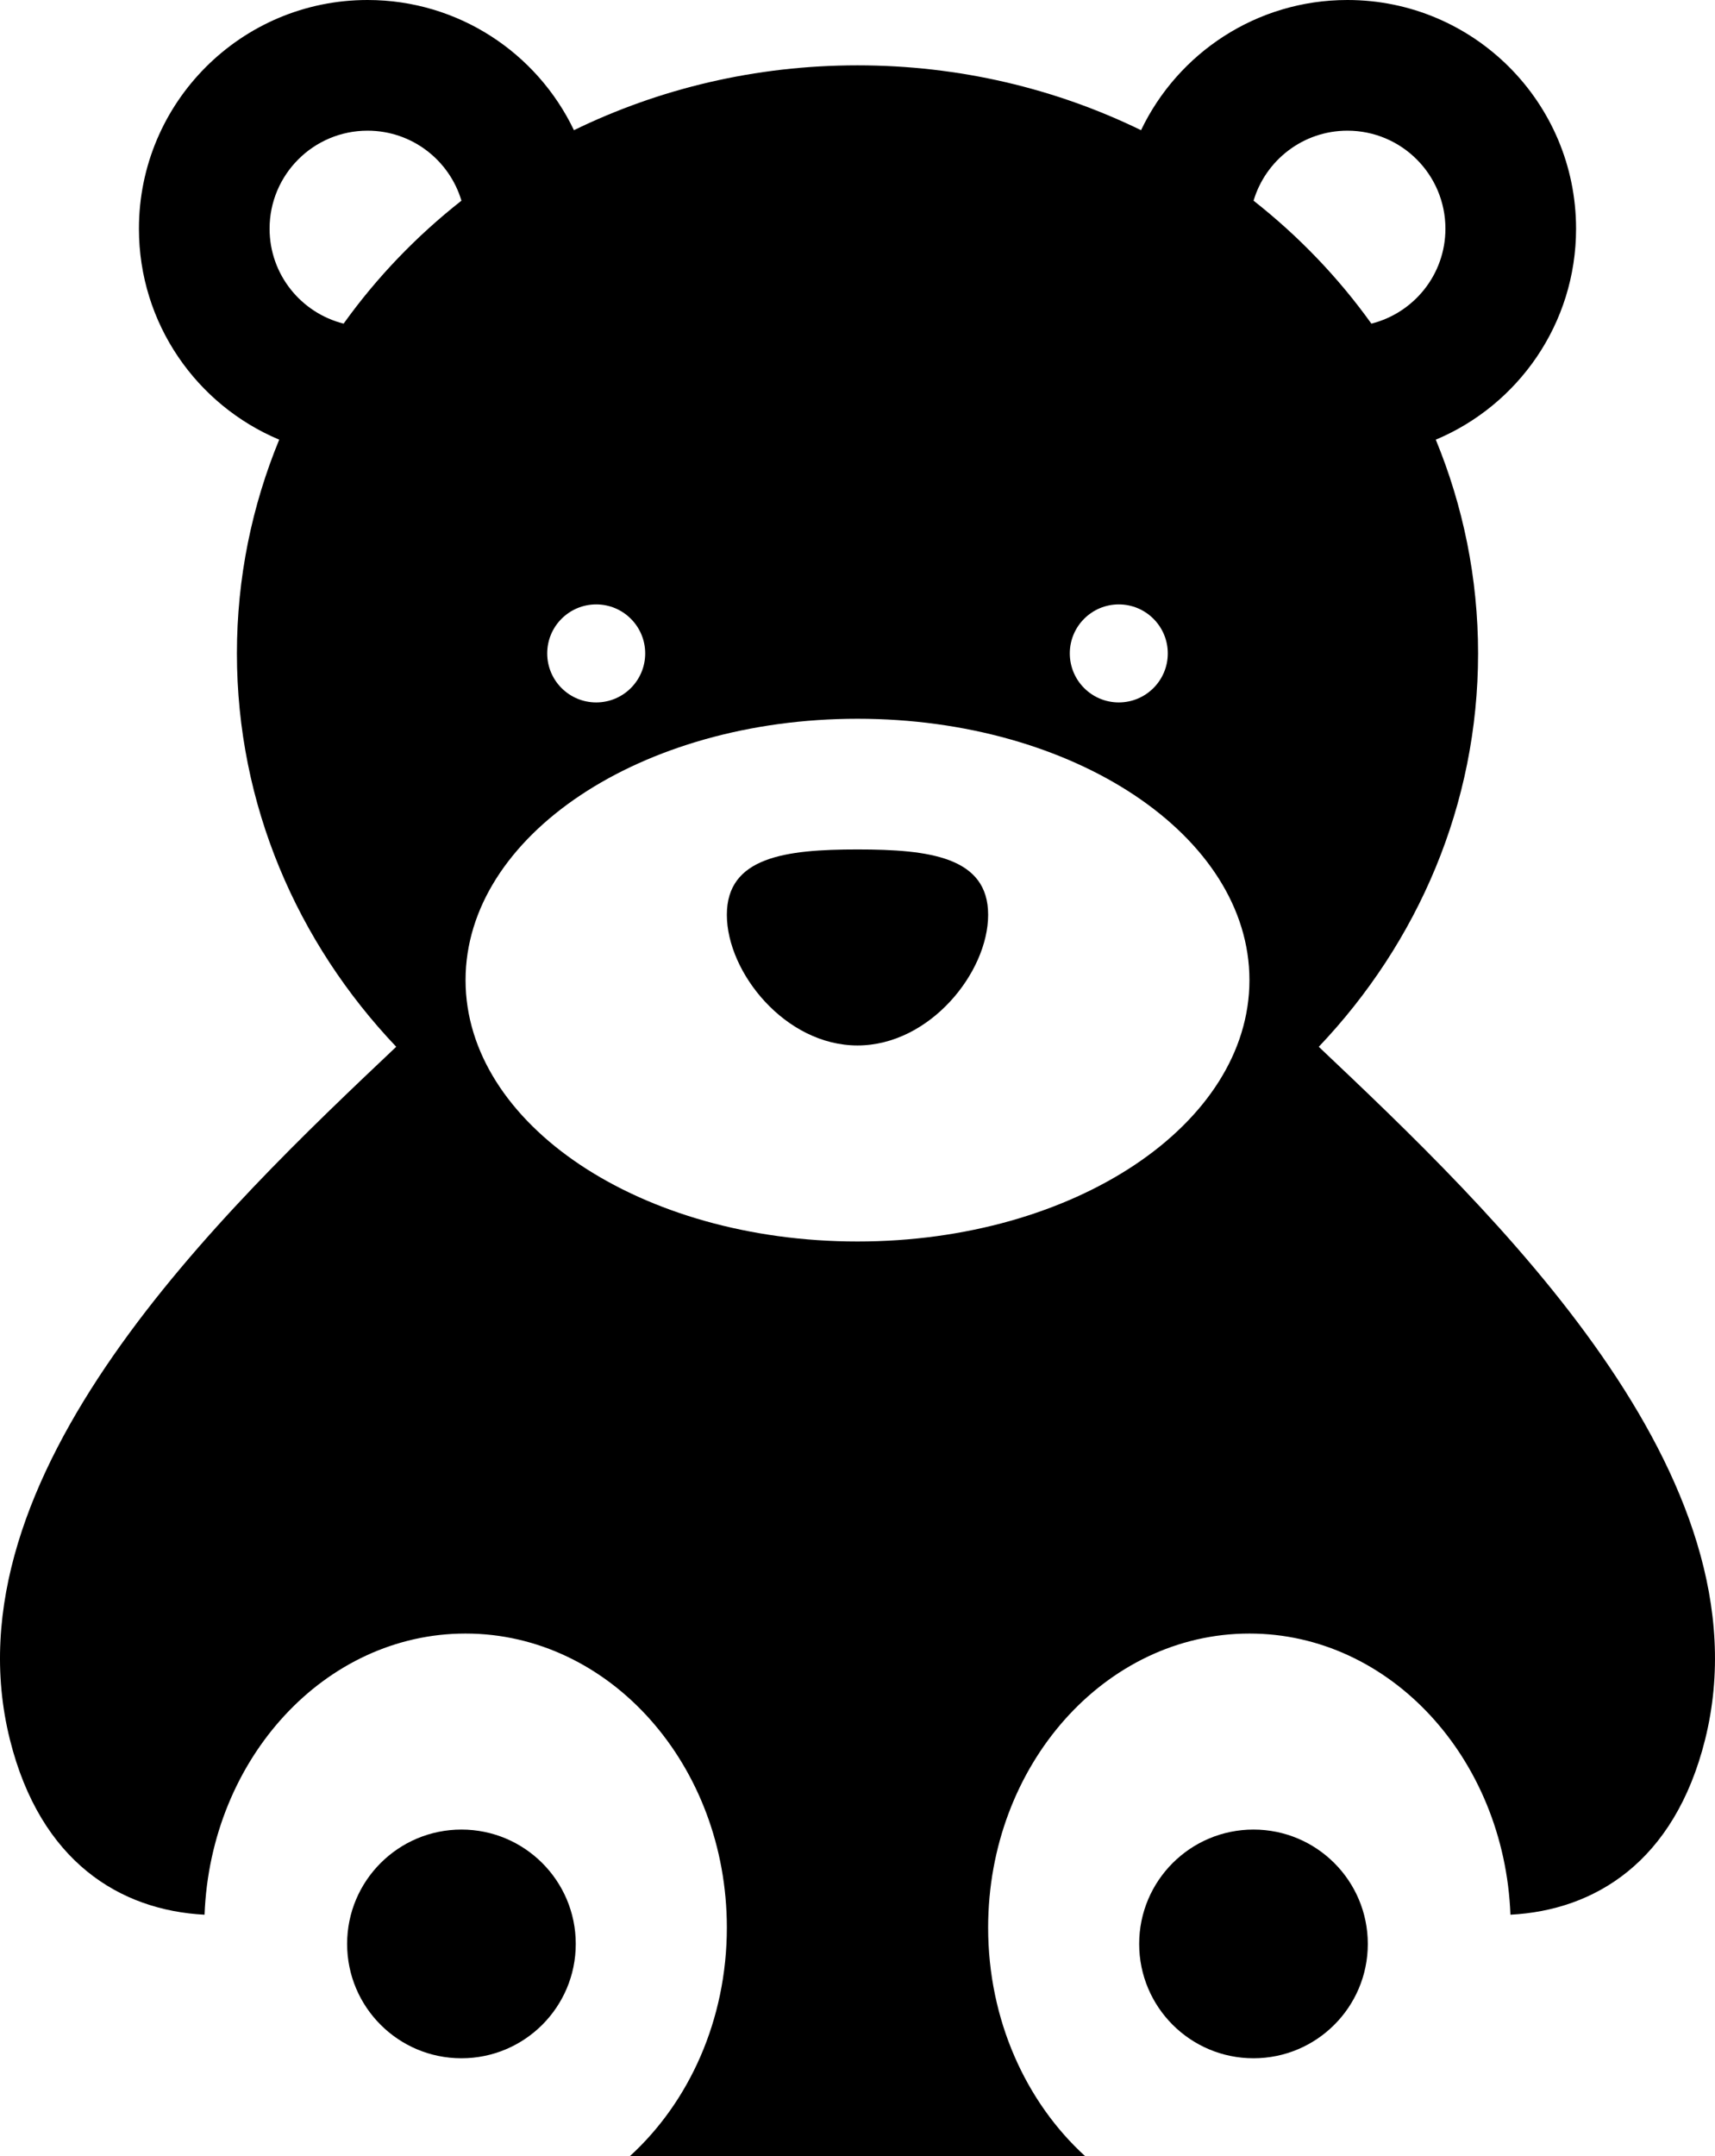 <!-- Generator: Adobe Illustrator 19.0.0, SVG Export Plug-In  -->
<svg version="1.1"
	 xmlns="http://www.w3.org/2000/svg" xmlns:xlink="http://www.w3.org/1999/xlink" xmlns:a="http://ns.adobe.com/AdobeSVGViewerExtensions/3.0/"
	 x="0px" y="0px" width="407.331px" height="512px" viewBox="0 0 407.331 512" style="enable-background:new 0 0 407.331 512;"
	 xml:space="preserve">
<defs>
</defs>
<path d="M313.222,248.556c23.518-24.742,37.837-57.488,37.837-93.404c0-17.906-3.562-35.022-10.044-50.753
	c19.569-8.208,33.317-27.546,33.317-50.095C374.332,24.312,350.019,0,320.029,0c-21.616,0-40.279,12.631-49.019,30.914
	c-20.187-9.841-43.081-15.399-67.345-15.399s-47.16,5.558-67.347,15.399C127.579,12.631,108.916,0,87.301,0
	C57.311,0,32.998,24.312,32.998,54.303c0,22.55,13.746,41.888,33.317,50.095c-6.484,15.731-10.045,32.847-10.045,50.753
	c0,35.916,14.319,68.662,37.837,93.404C52.873,287.569-13.333,350.324,2.359,413.088c7.255,29.023,26.186,40.513,46.223,41.554
	c1.423-37.14,28.627-66.763,61.992-66.763c34.275,0,62.061,31.258,62.061,69.818c0,21.938-9.002,41.503-23.068,54.303
	c24.213,0,51.259,0,54.098,0c5.964,0,31.342,0,54.098,0c-14.068-12.8-23.068-32.365-23.068-54.303
	c0-38.56,27.785-69.818,62.061-69.818c33.364,0,60.568,29.622,61.992,66.76c20.036-1.041,38.968-12.53,46.224-41.551
	C420.661,350.324,354.458,287.569,313.222,248.556z M320.029,31.03c12.853,0,23.273,10.42,23.273,23.273
	c0,10.887-7.486,20.002-17.585,22.544c-7.837-10.941-17.27-20.773-27.983-29.195C300.596,38.042,309.489,31.03,320.029,31.03z
	 M265.726,143.515c6.428,0,11.636,5.21,11.636,11.636c0,6.426-5.208,11.636-11.636,11.636c-6.428,0-11.636-5.21-11.636-11.636
	C254.089,148.725,259.298,143.515,265.726,143.515z M153.241,155.152c0,6.426-5.208,11.636-11.636,11.636
	s-11.636-5.21-11.636-11.636c0-6.426,5.208-11.636,11.636-11.636C148.032,143.515,153.241,148.725,153.241,155.152z M64.029,54.303
	c0-12.853,10.42-23.273,23.273-23.273c10.539,0,19.431,7.011,22.295,16.62C98.883,56.073,89.45,65.904,81.614,76.845
	C71.515,74.305,64.029,65.19,64.029,54.303z M110.574,232.727c0-34.276,41.678-62.061,93.091-62.061s93.091,27.785,93.091,62.061
	s-41.678,62.061-93.091,62.061S110.574,267.003,110.574,232.727z"/>
<circle cx="109.597" cy="461.576" r="27.152"/>
<circle cx="297.718" cy="461.576" r="27.152"/>
<path d="M234.695,217.212c0-13.709-13.892-15.515-31.03-15.515s-31.03,1.806-31.03,15.515s13.892,31.03,31.03,31.03
	S234.695,230.921,234.695,217.212z"/>
</svg>